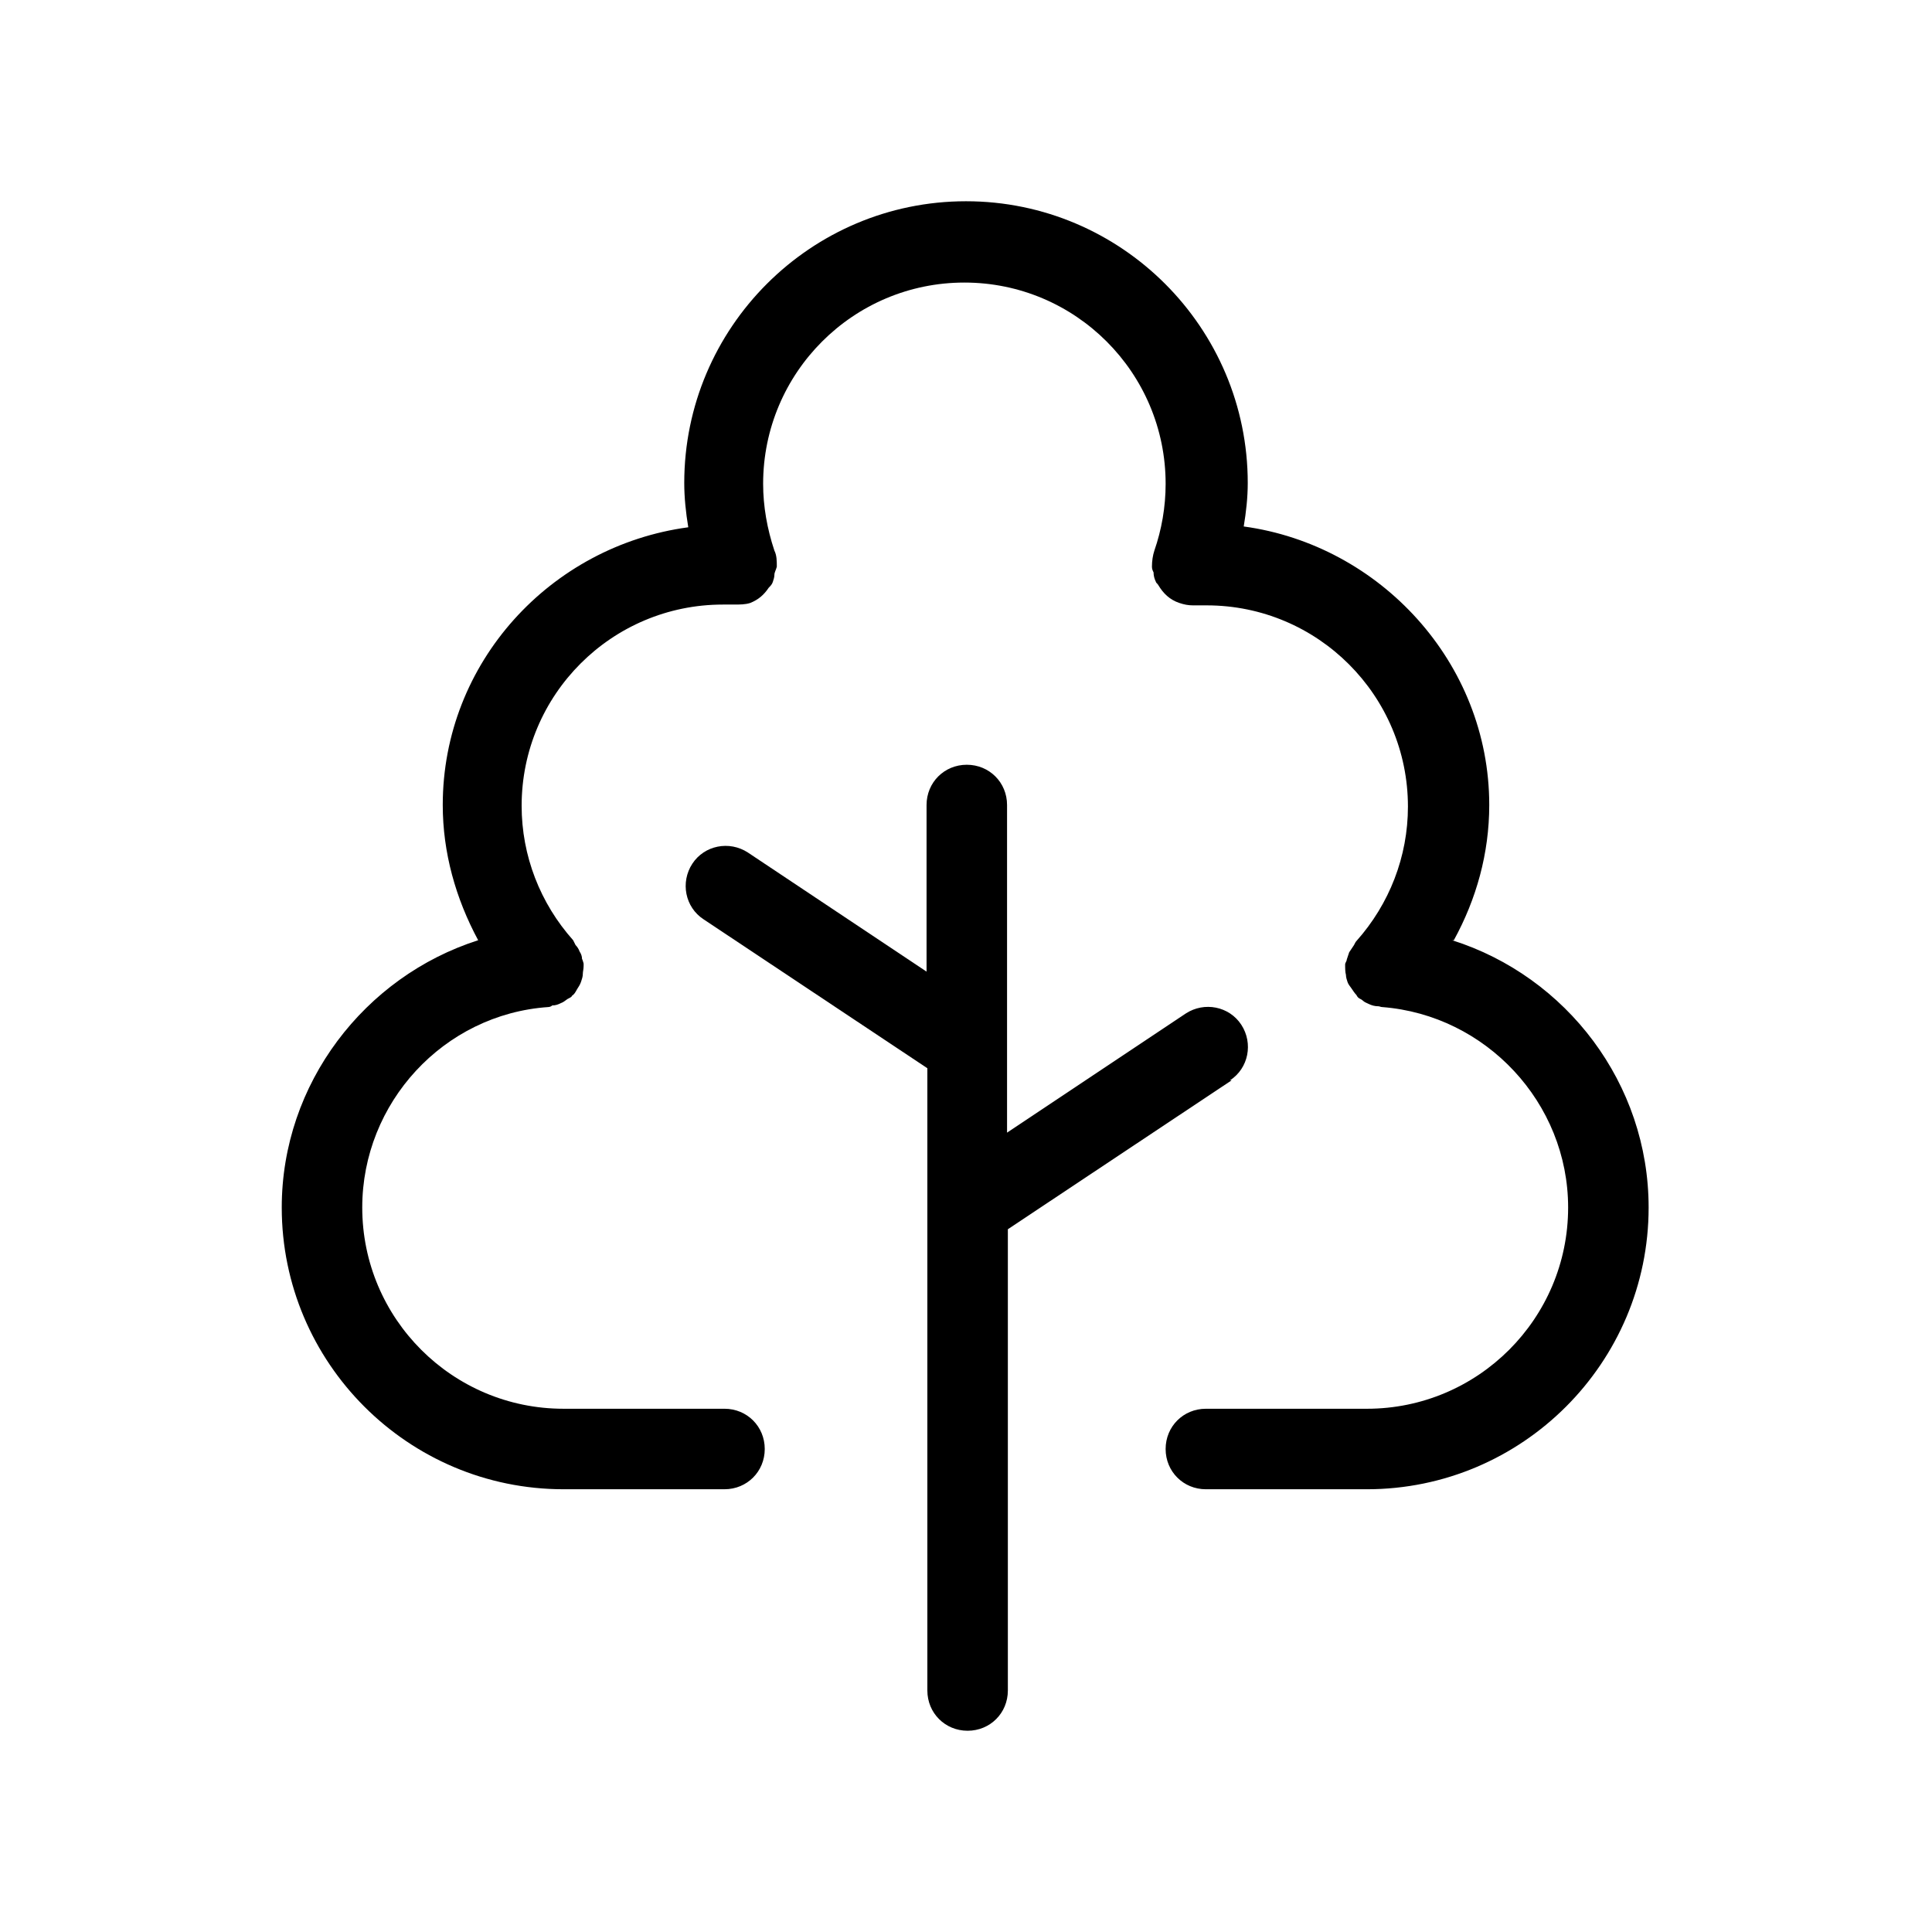 <?xml version="1.0" encoding="UTF-8"?>
<svg xmlns="http://www.w3.org/2000/svg" id="planetree" viewBox="0 0 24 24">
  <path d="M15.28,13.42c.23-.15.29-.46.14-.69s-.46-.29-.69-.14l-2.22,1.48v-4.07c0-.28-.22-.5-.5-.5s-.5.22-.5.5v2.07l-2.22-1.48c-.23-.15-.54-.09-.69.14-.15.23-.09.54.14.69l2.78,1.85v7.73c0,.28.22.5.5.5s.5-.22.5-.5v-5.73l2.78-1.85h-.02Z"></path>
  <path d="M18.06,11.68c.28-.51.44-1.08.44-1.68,0-1.77-1.36-3.23-3.05-3.46.03-.18.05-.36.05-.54,0-1.93-1.57-3.5-3.5-3.5s-3.5,1.57-3.5,3.5c0,.18.02.37.05.55-1.71.23-3.05,1.68-3.05,3.45,0,.59.16,1.16.44,1.68-1.41.45-2.44,1.78-2.44,3.32,0,1.93,1.57,3.5,3.5,3.5h2c.28,0,.5-.22.5-.5s-.22-.5-.5-.5h-2c-1.38,0-2.5-1.12-2.5-2.5,0-1.3,1.01-2.4,2.31-2.49.02,0,.04-.01.05-.02.04,0,.07-.01.11-.03.03-.01.05-.03.08-.05.02-.01.04-.02.05-.03,0,0,.01-.02.02-.02.03-.03.04-.06.06-.09s.03-.05.04-.08c.01-.03.02-.06.02-.09s.01-.06.01-.1v-.03s-.01-.04-.02-.06c0-.03-.01-.06-.03-.09-.01-.03-.03-.06-.05-.08l-.03-.06c-.41-.46-.64-1.05-.64-1.67,0-1.38,1.12-2.5,2.5-2.5h.14c.07,0,.14,0,.2-.02.1-.04.17-.1.23-.19.02-.02.04-.04.05-.07s.02-.06.02-.09.02-.06.03-.1c0-.07,0-.14-.03-.2-.09-.27-.14-.55-.14-.83,0-1.38,1.12-2.5,2.5-2.5s2.5,1.12,2.5,2.5c0,.29-.05.57-.14.83-.02.06-.03.13-.03.2,0,.03.01.05.02.07,0,.04.01.08.03.12,0,.01.02.02.03.04.06.1.14.18.26.22.06.02.11.03.17.03h.17c1.38,0,2.5,1.12,2.5,2.5,0,.62-.23,1.21-.64,1.67-.01.01-.02.03-.03.05-.02.03-.04.06-.06.09-.01.03-.02.06-.03.09,0,.02-.02.04-.02.06v.03s0,.07.01.1c0,.03.01.06.02.09s.03.05.05.08c.02.03.04.06.06.08,0,0,.01.02.02.03.02.02.04.02.06.04.02.02.05.03.07.04.04.02.08.03.12.03.02,0,.03.01.05.01,1.29.1,2.31,1.19,2.31,2.49,0,1.38-1.12,2.5-2.5,2.5h-2c-.28,0-.5.22-.5.5s.22.5.5.5h2c1.93,0,3.5-1.57,3.5-3.5,0-1.54-1.02-2.87-2.44-3.32h.02Z"></path>
</svg>
